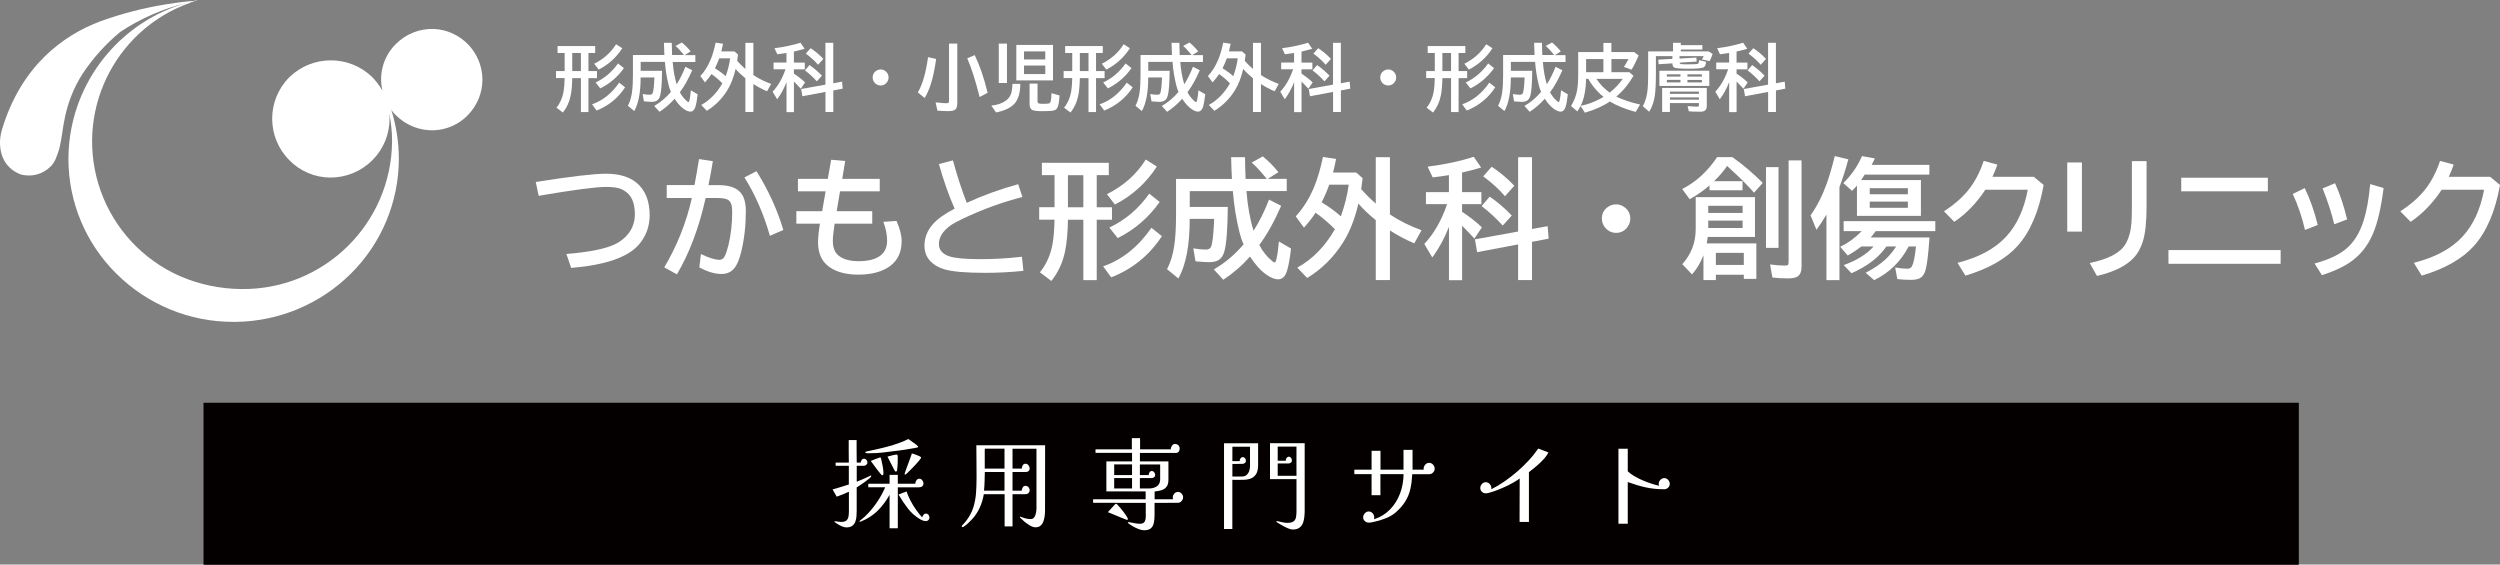 <?xml version="1.0" encoding="UTF-8"?><svg id="_レイヤー_1" xmlns="http://www.w3.org/2000/svg" width="619.98" height="140" viewBox="0 0 619.98 140"><rect x="0" y="0" width="619.98" height="140" fill="#808080" stroke="none"/><defs><style>.cls-1{fill:#040000;}.cls-2{fill:#fff;}</style></defs><rect class="cls-1" x="50.52" y="99.9" width="519.51" height="40.1"/><path class="cls-2" d="M145.93,13.15v4.48h2.12v1.74h-2.12v8.42h-1.87v-8.42h-2.15c-.03,1.77-.16,3.22-.39,4.34-.32,1.59-.96,2.99-1.93,4.2l-1.59-1.21c.9-1.09,1.48-2.42,1.76-3.98.15-.87.24-1.94.26-3.22v-.14h-2.13v-1.74h2.14v-4.48h-1.76v-1.72h9.33v1.72h-1.68,0ZM144.06,13.15h-2.15v4.48h2.15v-4.48ZM146.82,25.87c2.63-.9,4.88-2.7,6.74-5.38l1.46,1.17c-1.75,2.67-4.11,4.58-7.07,5.75,0,0-1.13-1.54-1.13-1.54ZM147.36,15.81c2.35-1.19,4.16-2.8,5.42-4.84l1.55.99c-1.47,2.27-3.42,4.04-5.85,5.3l-1.12-1.45ZM147.7,20.46c2.24-1.06,4.09-2.64,5.56-4.73l1.46,1.16c-1.55,2.19-3.5,3.86-5.85,5.03,0,0-1.17-1.46-1.17-1.46Z"/><path class="cls-2" d="M169.64,13.67s-.06-.08-.11-.14c-.85-1.03-1.51-1.74-1.99-2.13l1.55-.86c.78.63,1.51,1.37,2.18,2.2l-1.48.93h2.65v1.7h-5.62c.17,2.13.5,3.98.99,5.53.8-1.26,1.52-2.71,2.16-4.34l1.69.86c-.97,2.21-1.98,4.03-3.06,5.46.48.9,1.08,1.66,1.81,2.26.15.12.26.19.32.19.1,0,.19-.18.27-.53.15-.65.25-1.45.32-2.41l1.69,1c-.16,1.41-.35,2.45-.56,3.12-.25.78-.66,1.17-1.25,1.17-.44,0-.97-.21-1.58-.63-.81-.56-1.59-1.41-2.33-2.56-1.08,1.23-2.32,2.31-3.73,3.24l-1.32-1.45c1.56-.9,2.94-2.07,4.14-3.49-.23-.52-.42-1.09-.57-1.69-.45-1.79-.76-3.71-.92-5.75h-6.01v2.21h5.3c-.02,3.05-.18,5.11-.47,6.17-.15.58-.42.98-.8,1.22-.32.21-.78.31-1.39.31-.34,0-.95-.04-1.84-.12l-.31-1.81c.69.11,1.27.17,1.74.17.36,0,.6-.12.72-.35.22-.44.37-1.75.46-3.93h-3.42c0,3.66-.52,6.43-1.58,8.32l-1.58-1.3c.49-.93.82-2.02,1-3.25.17-1.15.25-2.56.25-4.24v-5.1h7.8c-.05-.78-.08-1.79-.11-3.03h1.94c0,.77.03,1.78.08,3.03h2.95l.02.02h0Z"/><path class="cls-2" d="M182.81,15.09c.64.72,1.32,1.4,2.04,2.02v-6.48h1.98v7.99c1.34.89,2.81,1.62,4.41,2.19l-1.01,1.83c-1.18-.5-2.31-1.1-3.4-1.8v6.93h-1.98v-8.36c-.94-.76-1.75-1.53-2.42-2.31-.5,2.14-1.2,3.93-2.12,5.38-1.31,2.08-2.99,3.75-5.03,5l-1.38-1.45c2.12-1.17,3.87-2.96,5.24-5.36-.81-.84-1.71-1.61-2.69-2.31-.49.73-1.03,1.42-1.62,2.08l-1.15-1.57c1.05-1.14,1.9-2.51,2.56-4.1.5-1.22.91-2.61,1.23-4.19l1.84.27c-.15.75-.29,1.38-.42,1.89h3.23l.9.79c-.09.73-.16,1.25-.2,1.53v.03h-.01ZM179.97,18.89c.55-1.53.92-3.01,1.1-4.42h-2.71c-.32.88-.67,1.69-1.06,2.46,1.05.65,1.94,1.3,2.68,1.97h0Z"/><path class="cls-2" d="M195.05,20.37c-.62,1.59-1.39,3.01-2.32,4.25l-1.12-1.88c1.33-1.41,2.37-3.21,3.13-5.4.02-.06.04-.12.06-.16h-2.96v-1.67h3.2v-2.37c-.88.14-1.64.25-2.27.32l-.7-1.5c2.45-.32,4.59-.78,6.44-1.37l1.03,1.5c-.76.23-1.65.46-2.66.7v2.73h2.7v1.67h-2.7v1.07c1,.65,1.92,1.37,2.77,2.17l-1.05,1.57c-.53-.59-1.1-1.18-1.71-1.79v7.59h-1.84v-7.43h0ZM206.65,20.65l2.18-.4.14,1.74-2.32.44v5.34h-1.94v-4.98l-5.72,1.08-.31-1.79,6.02-1.09v-10.37h1.94v10.02h.01ZM202.57,20.17c-.88-.98-1.86-1.88-2.95-2.72l1.13-1.31c1.03.69,2.06,1.57,3.08,2.63l-1.26,1.4h0ZM202.88,16.07c-.79-.93-1.8-1.86-3.04-2.78l1.19-1.34c1.18.78,2.23,1.67,3.15,2.65l-1.3,1.46h0Z"/><path class="cls-2" d="M218.39,17.22c.46,0,.87.15,1.24.46.49.4.73.91.73,1.53,0,.38-.11.74-.32,1.07-.39.61-.95.92-1.67.92-.32,0-.62-.08-.9-.23-.23-.12-.42-.27-.58-.47-.32-.38-.48-.82-.48-1.3,0-.68.28-1.22.85-1.62.34-.23.72-.35,1.14-.35h-.01Z"/><path class="cls-2" d="M227.61,22.93c1.16-1.96,2.01-4.88,2.54-8.76l2.01.46c-.37,2.6-.83,4.72-1.37,6.38-.4,1.23-.9,2.33-1.48,3.29l-1.69-1.37h0ZM235.35,10.81h2.05v14.69c0,.76-.13,1.29-.4,1.58-.29.32-.91.48-1.84.48-.84,0-1.74-.04-2.69-.13l-.45-2.05c1.46.18,2.45.25,2.97.2.24-.02.36-.2.36-.53v-14.24h0ZM242.94,24.06c-1.06-4.16-2.08-7.36-3.07-9.6l1.85-.79c1.25,2.56,2.31,5.67,3.2,9.33l-1.98,1.07h0Z"/><path class="cls-2" d="M245.84,26.19c1.52-.15,2.75-.58,3.7-1.3.65-.49,1.08-1.15,1.3-1.98.12-.48.21-1.19.25-2.11h1.94c-.02,2.2-.49,3.83-1.43,4.89-.91,1.03-2.44,1.76-4.59,2.2l-1.17-1.7h0ZM247.69,10.81h2.03v9.78h-2.03v-9.78ZM261.14,11.15v8.78h-9.1v-8.78h9.1ZM253.95,12.74v2.01h5.27v-2.01h-5.27ZM253.95,16.26v2.11h5.27v-2.11h-5.27ZM255.32,20.74h1.98v4.36c0,.31.1.49.29.55.2.06.61.1,1.23.1.66,0,1.1-.04,1.33-.11.23-.08.39-.31.46-.7.08-.4.13-1.01.15-1.84l2,.58c-.02.22-.06.63-.11,1.21-.11,1.22-.38,1.99-.82,2.29-.25.16-.6.27-1.06.31-.64.05-1.42.08-2.34.08-1.28,0-2.12-.11-2.51-.34s-.59-.7-.59-1.38v-5.1h-.01Z"/><path class="cls-2" d="M271.81,13.15v4.48h2.12v1.74h-2.12v8.42h-1.87v-8.42h-2.15c-.03,1.77-.16,3.22-.39,4.34-.32,1.59-.96,2.99-1.93,4.2l-1.59-1.21c.9-1.09,1.48-2.42,1.76-3.98.15-.87.24-1.94.26-3.22v-.14h-2.13v-1.74h2.14v-4.48h-1.76v-1.72h9.33v1.72h-1.68,0ZM269.94,13.15h-2.15v4.48h2.15v-4.48ZM272.7,25.87c2.63-.9,4.88-2.7,6.74-5.38l1.46,1.17c-1.75,2.67-4.11,4.58-7.07,5.75l-1.13-1.54h0ZM273.24,15.81c2.35-1.19,4.16-2.8,5.42-4.84l1.55.99c-1.47,2.27-3.42,4.04-5.85,5.3l-1.12-1.45ZM273.58,20.46c2.24-1.06,4.09-2.64,5.56-4.73l1.46,1.16c-1.55,2.19-3.5,3.86-5.85,5.03l-1.17-1.46h0Z"/><path class="cls-2" d="M295.52,13.67s-.06-.08-.11-.14c-.85-1.03-1.51-1.74-1.99-2.13l1.55-.86c.78.63,1.51,1.37,2.18,2.2l-1.48.93h2.65v1.7h-5.62c.17,2.13.5,3.98.99,5.53.8-1.26,1.52-2.71,2.16-4.34l1.69.86c-.97,2.21-1.98,4.03-3.06,5.46.48.9,1.08,1.66,1.81,2.26.15.12.26.19.32.19.1,0,.19-.18.27-.53.15-.65.25-1.45.32-2.41l1.69,1c-.16,1.41-.35,2.45-.56,3.12-.25.78-.66,1.17-1.25,1.17-.44,0-.97-.21-1.58-.63-.81-.56-1.59-1.41-2.33-2.56-1.08,1.23-2.32,2.31-3.73,3.24l-1.32-1.45c1.56-.9,2.94-2.07,4.14-3.49-.23-.52-.42-1.09-.57-1.69-.45-1.79-.76-3.71-.92-5.75h-6.01v2.21h5.3c-.02,3.05-.18,5.11-.47,6.17-.15.58-.42.98-.8,1.22-.32.21-.78.31-1.39.31-.34,0-.95-.04-1.84-.12l-.31-1.81c.69.11,1.27.17,1.74.17.36,0,.6-.12.72-.35.22-.44.37-1.75.46-3.93h-3.42c0,3.66-.52,6.43-1.58,8.32l-1.58-1.3c.49-.93.82-2.02,1-3.25.17-1.15.25-2.56.25-4.24v-5.1h7.8c-.05-.78-.08-1.79-.11-3.03h1.94c0,.77.03,1.78.08,3.03h2.95l.02.02h0Z"/><path class="cls-2" d="M308.69,15.09c.64.72,1.32,1.4,2.04,2.02v-6.48h1.98v7.99c1.34.89,2.81,1.62,4.41,2.19l-1.01,1.83c-1.18-.5-2.31-1.1-3.4-1.8v6.93h-1.98v-8.36c-.94-.76-1.75-1.53-2.42-2.31-.5,2.14-1.2,3.93-2.12,5.38-1.31,2.08-2.99,3.75-5.03,5l-1.38-1.45c2.12-1.17,3.87-2.96,5.24-5.36-.81-.84-1.71-1.61-2.69-2.31-.49.73-1.03,1.42-1.62,2.08l-1.15-1.57c1.05-1.14,1.9-2.51,2.56-4.1.5-1.22.91-2.61,1.23-4.19l1.84.27c-.15.75-.29,1.38-.42,1.89h3.23l.9.79c-.09.73-.16,1.25-.2,1.53v.03h0ZM305.85,18.89c.55-1.53.92-3.01,1.1-4.42h-2.71c-.32.88-.67,1.69-1.06,2.46,1.05.65,1.94,1.3,2.68,1.97h-.01Z"/><path class="cls-2" d="M320.93,20.37c-.62,1.59-1.39,3.01-2.32,4.25l-1.12-1.88c1.33-1.41,2.37-3.21,3.13-5.4.02-.06.04-.12.06-.16h-2.96v-1.67h3.2v-2.37c-.88.14-1.64.25-2.27.32l-.7-1.5c2.45-.32,4.59-.78,6.44-1.37l1.03,1.5c-.76.23-1.65.46-2.66.7v2.73h2.7v1.67h-2.7v1.07c1,.65,1.92,1.37,2.77,2.17l-1.05,1.57c-.53-.59-1.1-1.18-1.71-1.79v7.59h-1.84v-7.43h0ZM332.53,20.65l2.18-.4.14,1.74-2.32.44v5.34h-1.94v-4.98l-5.72,1.08-.31-1.79,6.02-1.09v-10.37h1.94v10.02h.01ZM328.45,20.17c-.88-.98-1.86-1.88-2.95-2.72l1.13-1.31c1.03.69,2.06,1.57,3.08,2.63l-1.26,1.4h0ZM328.76,16.07c-.79-.93-1.8-1.86-3.04-2.78l1.19-1.34c1.18.78,2.23,1.67,3.15,2.65l-1.3,1.46h0Z"/><path class="cls-2" d="M344.27,17.22c.46,0,.87.15,1.24.46.49.4.73.91.73,1.53,0,.38-.11.74-.32,1.07-.39.61-.95.92-1.67.92-.32,0-.62-.08-.9-.23-.23-.12-.42-.27-.58-.47-.32-.38-.48-.82-.48-1.3,0-.68.28-1.22.85-1.62.34-.23.72-.35,1.14-.35h-.01Z"/><path class="cls-2" d="M361.72,13.15v4.48h2.12v1.74h-2.12v8.42h-1.87v-8.42h-2.15c-.03,1.77-.16,3.22-.39,4.34-.32,1.59-.96,2.99-1.93,4.2l-1.59-1.21c.9-1.09,1.48-2.42,1.76-3.98.15-.87.24-1.94.26-3.22v-.14h-2.13v-1.74h2.14v-4.48h-1.76v-1.72h9.33v1.72h-1.68,0ZM359.85,13.15h-2.15v4.48h2.15v-4.48ZM362.61,25.87c2.63-.9,4.88-2.7,6.74-5.38l1.46,1.17c-1.75,2.67-4.11,4.58-7.07,5.75l-1.13-1.54h0ZM363.15,15.81c2.35-1.19,4.16-2.8,5.42-4.84l1.55.99c-1.47,2.27-3.42,4.04-5.85,5.3l-1.12-1.45ZM363.49,20.46c2.24-1.06,4.09-2.64,5.56-4.73l1.46,1.16c-1.55,2.19-3.5,3.86-5.85,5.03l-1.17-1.46h0Z"/><path class="cls-2" d="M385.44,13.67s-.06-.08-.11-.14c-.85-1.03-1.51-1.74-1.99-2.13l1.55-.86c.78.63,1.51,1.37,2.18,2.2l-1.48.93h2.65v1.7h-5.62c.17,2.13.5,3.98.99,5.53.8-1.26,1.52-2.71,2.16-4.34l1.69.86c-.97,2.21-1.98,4.03-3.06,5.46.48.9,1.08,1.66,1.81,2.26.15.12.26.19.32.19.1,0,.19-.18.27-.53.15-.65.25-1.45.32-2.41l1.69,1c-.16,1.41-.35,2.45-.56,3.12-.25.78-.66,1.17-1.25,1.17-.44,0-.97-.21-1.58-.63-.81-.56-1.59-1.41-2.33-2.56-1.08,1.23-2.32,2.31-3.73,3.24l-1.32-1.45c1.56-.9,2.94-2.07,4.14-3.49-.23-.52-.42-1.09-.57-1.69-.45-1.79-.76-3.71-.92-5.75h-6.01v2.21h5.3c-.02,3.05-.18,5.11-.47,6.17-.15.58-.42.98-.8,1.22-.32.21-.78.31-1.39.31-.34,0-.95-.04-1.84-.12l-.31-1.81c.69.11,1.27.17,1.74.17.36,0,.6-.12.72-.35.22-.44.37-1.75.46-3.93h-3.42c0,3.66-.52,6.43-1.58,8.32l-1.58-1.3c.49-.93.82-2.02,1-3.25.17-1.15.25-2.56.25-4.24v-5.1h7.8c-.05-.78-.08-1.79-.11-3.03h1.94c0,.77.03,1.78.08,3.03h2.95l.02.02h0Z"/><path class="cls-2" d="M400.83,23.96c1.72.83,3.69,1.48,5.9,1.96l-1.1,1.84c-2.53-.69-4.67-1.55-6.4-2.59-1.6,1.1-3.66,2.03-6.18,2.78l-1.08-1.65c-.23.44-.5.88-.81,1.32l-1.56-1.33c.74-1.2,1.24-2.46,1.48-3.77.2-1.05.3-2.36.3-3.91v-5.7h6.25v-2.27h1.98v2.27h5.65l1.1.85c-.63,1.5-1.22,2.67-1.76,3.52l-1.89-.68c.32-.46.7-1.11,1.15-1.95h-4.24v3.26h4.44l1.04.88c-.66,1.08-1.26,1.96-1.81,2.64-.68.86-1.46,1.67-2.34,2.42l-.11.11h-.01ZM393.87,19.56h-.54c-.05,2.76-.49,4.98-1.33,6.68.1-.02.25-.05.44-.09,1.37-.29,2.86-.86,4.48-1.7.26-.13.51-.26.75-.41-1.01-.81-1.93-1.78-2.78-2.91-.4-.55-.74-1.07-1.01-1.58h-.01ZM393.34,14.64v3.26h4.29v-3.26s-4.29,0-4.29,0ZM395.9,19.56c.9,1.35,2,2.49,3.29,3.41,1.35-1.08,2.42-2.22,3.23-3.41h-6.52Z"/><path class="cls-2" d="M416.52,14.52l4.17-.24.07.99-4.23.26c.02.19.12.31.31.35.2.05.7.08,1.5.08,1.68,0,2.6-.05,2.76-.15.13-.08.23-.38.3-.9l1.7.42c-.06.77-.29,1.24-.68,1.4-.49.21-1.73.31-3.72.31s-3.25-.11-3.57-.33c-.25-.16-.38-.5-.38-1l-3.42.22-.09-1.14,3.5-.19v-.68h-4.09v4.15c0,2.54-.09,4.41-.26,5.61-.22,1.52-.68,2.86-1.4,4.04l-1.58-1.38c.63-1.17,1.02-2.53,1.18-4.1.09-.96.14-2.35.14-4.17v-5.32h6.17v-2.13h1.93v.57h5.34v1.1h-5.34v.46h6.9l.99.62c-.25.73-.5,1.32-.76,1.78l-1.91-.41c.17-.25.32-.52.45-.81h-5.99v.58h0ZM423.89,17.54v3.77h-12.37v-3.77h12.37ZM423.27,21.82v4.44c0,.61-.19,1.03-.58,1.24-.19.11-.44.17-.75.19h-.96c-.9,0-1.62-.03-2.16-.09l-.31-1.29c1.02.09,1.84.14,2.44.14.19,0,.3-.05.33-.14.02-.05.03-.14.03-.27v-.48h-7.19v2.2h-1.92v-5.96h11.06v.02s.01,0,.01,0ZM413.36,18.44v.55h3.38v-.55h-3.38ZM413.36,19.81v.62h3.38v-.62h-3.38ZM414.13,22.72v.55h7.19v-.55h-7.19ZM414.13,24.15v.56h7.19v-.56h-7.19ZM422.05,18.99v-.55h-3.58v.55h3.58ZM422.05,20.44v-.62h-3.58v.62h3.58Z"/><path class="cls-2" d="M428.82,20.37c-.62,1.59-1.39,3.01-2.32,4.25l-1.12-1.88c1.33-1.41,2.37-3.21,3.13-5.4.02-.06.04-.12.06-.16h-2.96v-1.67h3.2v-2.37c-.88.14-1.64.25-2.27.32l-.7-1.5c2.45-.32,4.59-.78,6.44-1.37l1.03,1.5c-.76.23-1.65.46-2.66.7v2.73h2.7v1.67h-2.7v1.07c1,.65,1.92,1.37,2.77,2.17l-1.05,1.57c-.53-.59-1.1-1.18-1.71-1.79v7.59h-1.84v-7.43h0ZM440.42,20.65l2.18-.4.14,1.74-2.32.44v5.34h-1.94v-4.98l-5.72,1.08-.31-1.79,6.02-1.09v-10.37h1.94v10.02h.01ZM436.34,20.17c-.88-.98-1.86-1.88-2.95-2.72l1.13-1.31c1.03.69,2.06,1.57,3.08,2.63l-1.26,1.4h0ZM436.65,16.07c-.79-.93-1.8-1.86-3.04-2.78l1.19-1.34c1.18.78,2.23,1.67,3.15,2.65l-1.3,1.46h0Z"/><path class="cls-2" d="M132.85,45.13c8.65-1.37,14.45-2.05,17.41-2.05,3.28,0,5.82.76,7.63,2.27,2.14,1.8,3.22,4.48,3.22,8.04,0,2.78-.9,5.2-2.68,7.27-2.73,3.15-8.32,5.08-16.78,5.78l-1.19-3.46c5.71-.46,9.77-1.28,12.16-2.46,1.28-.64,2.33-1.47,3.15-2.51,1.11-1.4,1.67-3.02,1.67-4.86,0-2.26-.52-3.92-1.56-5-.53-.54-1.11-.95-1.73-1.22-.87-.39-2.12-.58-3.75-.58-2.65,0-8.26.74-16.81,2.21l-.73-3.43h-.01Z"/><path class="cls-2" d="M165.33,45.9h6.9c.31-1.61.66-3.61,1.05-6l.08-.45,3.42.52c-.35,2.21-.72,4.19-1.09,5.94h2.47c2.49,0,4.27.56,5.35,1.69.97,1.01,1.45,2.59,1.45,4.73,0,3.59-.38,6.96-1.14,10.1-.44,1.78-.97,3.09-1.59,3.93-.79,1.05-1.89,1.58-3.29,1.58-1.68,0-3.51-.54-5.51-1.63l.39-3.31c1.98.95,3.51,1.43,4.59,1.43.58,0,1.02-.31,1.33-.92.33-.68.65-1.64.95-2.9.59-2.55.89-5.24.89-8.07,0-1.48-.3-2.44-.89-2.88-.51-.37-1.42-.55-2.72-.55h-2.98c-1.65,7.39-4.03,13.7-7.12,18.92l-3.14-1.72c3.19-5.38,5.47-11.11,6.84-17.2h-6.23v-3.21h-.01ZM190.93,58.48c-1.57-5.48-3.68-10.31-6.32-14.48l3-1.54c2.98,4.78,5.19,9.64,6.65,14.57l-3.32,1.44h0Z"/><path class="cls-2" d="M206.12,39.62l3.48.31-.73,4.43h9.3v3.09h-9.85l-.83,4.93h8.82v3.09h-9.33c-.29,1.88-.44,3.31-.44,4.29,0,1.59.43,2.76,1.3,3.52,1.13.99,2.83,1.49,5.09,1.49,2.39,0,4.19-.46,5.4-1.38,1.11-.85,1.67-2.08,1.67-3.71,0-1.44-.31-3-.94-4.67l3.26-.22c.85,1.89,1.28,3.56,1.28,5,0,2.71-.95,4.76-2.84,6.17-1.94,1.43-4.58,2.15-7.93,2.15s-6.06-.82-7.84-2.46c-1.42-1.31-2.12-3.17-2.12-5.61,0-1.14.16-2.66.47-4.57h-5.85v-3.09h6.4l.86-4.93h-6.87v-3.09h7.41l.83-4.75h0Z"/><path class="cls-2" d="M253.78,67.17c-3.08.32-6.27.49-9.55.49-4.85,0-8.25-.31-10.19-.92-1.42-.45-2.53-1.12-3.36-2.01-.95-1.03-1.42-2.29-1.42-3.78,0-1.95.67-3.71,2-5.26,1.13-1.33,2.96-2.64,5.48-3.95-1.44-3.24-2.74-6.92-3.9-11.06l3.48-.91c1.08,3.97,2.23,7.48,3.43,10.53,4.01-1.85,8.26-3.39,12.75-4.62l1.05,3.18c-4.93,1.25-9.83,3.03-14.7,5.34-1.51.72-2.58,1.31-3.22,1.77-1.86,1.37-2.79,2.89-2.79,4.56,0,1.45.86,2.46,2.59,3.04,1.44.47,4.01.7,7.71.7,3.42,0,6.85-.2,10.29-.6l.36,3.49h0Z"/><path class="cls-2" d="M271.98,43.44v7.96h3.78v3.09h-3.78v14.98h-3.32v-14.98h-3.82c-.05,3.15-.28,5.73-.69,7.72-.56,2.83-1.71,5.32-3.43,7.47l-2.83-2.15c1.59-1.94,2.64-4.3,3.14-7.08.27-1.55.43-3.45.47-5.72l.02-.25h-3.81v-3.09h3.81v-7.96h-3.14v-3.05h16.59v3.05h-2.99ZM268.66,43.44h-3.82v7.96h3.82v-7.96ZM273.56,66.05c4.67-1.61,8.67-4.79,11.99-9.56l2.59,2.08c-3.11,4.74-7.3,8.15-12.57,10.21l-2.01-2.74h0ZM274.51,48.16c4.18-2.11,7.39-4.98,9.63-8.6l2.75,1.75c-2.61,4.04-6.08,7.18-10.4,9.42,0,0-1.98-2.57-1.98-2.57ZM275.12,56.43c3.99-1.89,7.28-4.69,9.88-8.41l2.59,2.07c-2.76,3.89-6.22,6.87-10.4,8.95l-2.08-2.6h0Z"/><path class="cls-2" d="M314.15,44.36s-.11-.14-.2-.25c-1.51-1.83-2.69-3.09-3.54-3.79l2.75-1.54c1.39,1.13,2.68,2.43,3.87,3.92l-2.64,1.66h4.71v3.02h-9.99c.3,3.79.89,7.07,1.76,9.84,1.43-2.23,2.71-4.81,3.84-7.72l3.01,1.54c-1.72,3.93-3.53,7.16-5.43,9.71.85,1.61,1.92,2.95,3.22,4.01.27.22.46.33.58.33.18,0,.34-.31.48-.94.26-1.16.45-2.58.58-4.28l3.01,1.77c-.29,2.51-.62,4.36-1,5.55-.44,1.39-1.18,2.08-2.22,2.08-.79,0-1.73-.37-2.81-1.11-1.45-.99-2.83-2.51-4.14-4.54-1.92,2.19-4.13,4.11-6.63,5.76l-2.34-2.57c2.78-1.61,5.23-3.68,7.37-6.2-.41-.93-.74-1.93-1.01-3.01-.8-3.19-1.35-6.59-1.64-10.21h-10.69v3.93h9.43c-.04,5.42-.32,9.08-.83,10.97-.27,1.02-.74,1.75-1.42,2.18-.57.37-1.39.55-2.47.55-.6,0-1.7-.07-3.28-.22l-.55-3.21c1.23.2,2.26.3,3.09.3.64,0,1.07-.21,1.28-.63.38-.78.66-3.11.81-6.99h-6.07c.01,6.51-.93,11.44-2.81,14.79l-2.81-2.3c.86-1.66,1.46-3.59,1.78-5.78.3-2.04.45-4.55.45-7.54v-9.07h13.86c-.08-1.39-.15-3.19-.2-5.39h3.45c0,1.37.05,3.16.14,5.39h5.25Z"/><path class="cls-2" d="M337.56,46.9c1.14,1.28,2.35,2.48,3.62,3.59v-11.51h3.51v14.21c2.38,1.58,5,2.88,7.84,3.9l-1.8,3.26c-2.09-.89-4.11-1.95-6.04-3.2v12.31h-3.51v-14.87c-1.68-1.35-3.11-2.72-4.31-4.1-.88,3.8-2.14,6.99-3.76,9.57-2.33,3.7-5.31,6.66-8.94,8.88l-2.45-2.57c3.78-2.09,6.88-5.26,9.32-9.52-1.45-1.49-3.04-2.86-4.78-4.1-.86,1.3-1.83,2.53-2.89,3.7l-2.04-2.79c1.86-2.03,3.38-4.45,4.56-7.28.88-2.16,1.61-4.65,2.19-7.46l3.26.49c-.26,1.33-.51,2.45-.75,3.37h5.74l1.59,1.41c-.16,1.31-.28,2.21-.36,2.73v-.02h0ZM332.52,53.65c.98-2.73,1.63-5.35,1.95-7.86h-4.82c-.56,1.56-1.19,3.01-1.89,4.37,1.86,1.15,3.45,2.31,4.76,3.49Z"/><path class="cls-2" d="M359.31,56.29c-1.1,2.83-2.48,5.35-4.12,7.55l-1.98-3.34c2.36-2.51,4.21-5.71,5.56-9.6.04-.11.08-.21.11-.28h-5.26v-2.98h5.7v-4.21c-1.57.25-2.91.44-4.03.56l-1.25-2.66c4.35-.56,8.16-1.38,11.44-2.44l1.83,2.66c-1.35.41-2.93.82-4.73,1.24v4.86h4.79v2.98h-4.79v1.9c1.78,1.15,3.42,2.43,4.92,3.85l-1.87,2.79c-.94-1.04-1.95-2.1-3.04-3.18v13.49h-3.26v-13.17l-.02-.02h0ZM379.93,56.79l3.87-.7.25,3.1-4.12.78v9.49h-3.45v-8.85l-10.16,1.93-.55-3.18,10.71-1.94v-18.44h3.45v17.81ZM372.67,55.94c-1.56-1.73-3.31-3.35-5.25-4.84l2.01-2.33c1.83,1.23,3.66,2.79,5.48,4.68l-2.25,2.49h0ZM373.22,48.66c-1.4-1.66-3.21-3.31-5.4-4.93l2.11-2.38c2.1,1.39,3.97,2.96,5.6,4.72l-2.31,2.6h0Z"/><path class="cls-2" d="M400.8,50.68c.81,0,1.55.27,2.2.81.86.71,1.3,1.62,1.3,2.73,0,.68-.19,1.31-.58,1.9-.7,1.09-1.69,1.63-2.97,1.63-.56,0-1.1-.14-1.61-.41-.41-.21-.75-.49-1.03-.83-.57-.68-.86-1.45-.86-2.32,0-1.21.5-2.17,1.51-2.88.6-.42,1.28-.63,2.03-.63h0Z"/><path class="cls-2" d="M425.09,44.94h7.04v2.24h-8.18v-1.19c-1.5,1.28-3.14,2.42-4.92,3.42l-1.86-2.54c3.38-1.7,6.27-4.33,8.66-7.9h3.78c2.57,1.8,5.08,3.93,7.54,6.39l-2.17,2.43c-1.34-1.6-3.49-3.73-6.43-6.41l-.25-.22c-.82,1.22-1.89,2.48-3.22,3.78h0ZM423.51,58.76c-.06.54-.15,1.08-.25,1.6h12.3v8.8h-3.11v-1.02h-6.93v1.32h-3.08v-6.16c-.7,1.83-1.64,3.41-2.84,4.75l-2.4-2.54c2.22-2.48,3.32-5.37,3.32-8.68v-7.94h14.7v9.87h-11.72,0ZM423.63,52.81h8.52v-1.77h-8.52v1.77ZM423.63,56.55h8.52v-1.85h-8.52v1.85ZM425.52,62.71v2.99h6.93v-2.99s-6.93,0-6.93,0ZM437.95,41.45h3.11v20.02h-3.11v-20.02ZM443.57,39.77h3.2v26.35c0,1.19-.32,2-.97,2.43-.48.32-1.28.49-2.4.49-1.38,0-2.67-.07-3.86-.22l-.58-3.24c1.38.19,2.6.28,3.65.28.47,0,.75-.08.84-.25.07-.13.11-.38.11-.77v-25.07h0Z"/><path class="cls-2" d="M456.17,46.39v23.08h-3.23v-16.26c-.68,1.18-1.5,2.44-2.47,3.78l-1.47-3.59c1.58-2.19,2.92-4.83,4.03-7.91.67-1.88,1.33-4.14,1.98-6.78l3.36.8c-.62,2.35-1.36,4.65-2.2,6.89h0ZM473.33,61.12c-1.95,3.74-4.8,6.52-8.55,8.35l-2.12-1.83c1.98-1.01,3.61-2.11,4.89-3.29.98-.9,1.87-1.97,2.68-3.23h-2.42c-1.83,2.68-4.72,4.9-8.66,6.64l-1.92-2.02c3.28-1.19,5.75-2.73,7.41-4.62h-3.06c-1.03.81-2.15,1.56-3.36,2.24l-1.86-2.15c1.9-.92,3.69-2.22,5.35-3.9h-4.5v-2.48h22.73v2.48h-14.77c-.43.6-.84,1.12-1.25,1.57h14.58c-.28,4.1-.61,6.82-1,8.15-.27.91-.7,1.54-1.28,1.9-.52.31-1.3.47-2.34.47-1.14,0-2.27-.06-3.37-.19l-.52-2.88c1.17.21,2.17.31,3.03.31.55,0,.93-.21,1.14-.63.41-.79.73-2.42.98-4.89h-1.83.02,0ZM461.54,44.66h14.83v8.87h-15.86v-7.52c-.44.51-.84.95-1.22,1.32l-2.17-1.93c1.97-1.89,3.51-4.12,4.64-6.69l3.2.58c-.26.57-.53,1.11-.8,1.6h14.31v2.41h-16.05c-.05.08-.1.17-.16.27-.17.27-.41.64-.73,1.1h0ZM473.14,46.68h-9.46v1.49h9.46v-1.49ZM463.68,50v1.54h9.46v-1.54h-9.46Z"/><path class="cls-2" d="M504.37,43.85l2.44,2.02c-1.18,6.6-3.34,11.64-6.48,15.13-2.86,3.18-7.17,5.63-12.93,7.36l-1.95-3.18c5.28-1.34,9.29-3.5,12.05-6.49,2.67-2.88,4.46-6.76,5.37-11.64h-10.52c-2.19,3.32-4.75,5.97-7.7,7.96l-2.56-2.6c2.39-1.55,4.34-3.23,5.85-5.04,1.71-2.07,3.04-4.56,4-7.47l3.39.92c-.37,1.1-.78,2.1-1.22,3.02h10.26Z"/><path class="cls-2" d="M512.66,40.29h3.64v17.14h-3.64v-17.14ZM528.69,39.96h3.64v11.2c0,3.94-.32,6.87-.95,8.79-.53,1.64-1.25,2.95-2.17,3.92-1.9,2.06-4.96,3.58-9.18,4.56l-1.8-3.21c4.61-.94,7.57-2.5,8.87-4.68.82-1.39,1.32-3.14,1.48-5.26.07-.98.11-2.34.11-4.07v-11.25Z"/><path class="cls-2" d="M537.76,62.02h27.82v3.4h-27.82s0-3.4,0-3.4ZM540.93,44.08h21.48v3.37h-21.48v-3.37Z"/><path class="cls-2" d="M571.62,57.01c-.75-3.22-1.76-6.19-3.04-8.91l2.97-1.46c1.32,2.72,2.4,5.76,3.23,9.15l-3.15,1.22h0ZM574.01,65.34c3.48-.93,6.13-2.18,7.96-3.76,1.83-1.58,3.23-3.85,4.18-6.83.75-2.36,1.3-5.39,1.64-9.1l3.32.99c-.62,4.9-1.49,8.65-2.61,11.26-1.35,3.2-3.38,5.66-6.09,7.39-1.72,1.11-3.91,2.09-6.59,2.95l-1.83-2.9h.02ZM578.86,55.6c-.58-2.56-1.54-5.52-2.87-8.88l3.08-1.28c1.2,2.64,2.2,5.63,3,8.98l-3.2,1.19h-.01Z"/><path class="cls-2" d="M617.54,43.85l2.44,2.02c-1.18,6.6-3.34,11.64-6.48,15.13-2.86,3.18-7.17,5.63-12.93,7.36l-1.95-3.18c5.28-1.34,9.29-3.5,12.05-6.49,2.67-2.88,4.46-6.76,5.37-11.64h-10.52c-2.19,3.32-4.75,5.97-7.7,7.96l-2.56-2.6c2.39-1.55,4.34-3.23,5.85-5.04,1.71-2.07,3.04-4.56,4-7.47l3.39.92c-.37,1.1-.78,2.1-1.22,3.02h10.26Z"/><path class="cls-1" d="M569.03,100.9v38.1H51.52v-38.1h517.5M570.02,99.9H50.52v40.1h519.51v-40.1h-.01Z"/><path class="cls-2" d="M216.05,118.09c0,.12-.16.31-.48.58-.32.27-.7.56-1.13.87s-.84.59-1.22.84-.63.42-.77.5v5.81c0,.47-.02.94-.06,1.42s-.14.92-.3,1.32c-.16.4-.41.73-.75.98s-.83.38-1.45.38c-.29,0-.61-.07-.97-.21s-.71-.31-1.04-.52c-.34-.2-.62-.39-.86-.55l-.05-.05s-.05-.07-.05-.1c0-.05.05-.08.15-.08h.33c.05.02.11.03.18.04s.13.02.2.04c.28.05.54.08.78.08.62,0,1.06-.12,1.33-.35.27-.23.44-.55.52-.96.08-.4.11-.86.11-1.36v-4.83c-.47.22-.96.43-1.46.64s-1.02.41-1.56.59l-1.03-1.79c.69-.2,1.36-.4,2.03-.6s1.33-.41,2-.63v-4.63h-3.27v-.8h3.27c-.02-.91-.03-1.83-.03-2.77v-2.82h1.96v2.82c0,.94,0,1.86.03,2.77h.98c0-.18.08-.39.23-.62s.34-.34.58-.34.46.1.62.29c.16.19.24.41.24.64s-.09.41-.28.58-.39.25-.63.25h-1.74v3.93c.28-.12.57-.24.87-.35s.57-.23.84-.35c.28-.12.56-.24.83-.38.27-.13.54-.26.81-.38.03-.05.08-.08.13-.08.08,0,.13.05.13.15h-.02v.03ZM229.01,119.87c0,.32-.1.56-.31.73-.21.17-.47.25-.79.25h-5.26v10.16h-2.04v-8.3c-.86,1.53-1.85,2.85-2.99,3.98-1.14,1.12-2.53,2.01-4.18,2.67-.05.02-.1.02-.15.02-.1,0-.15-.02-.15-.08,0-.03.02-.07.05-.1v-.03c.44-.33.85-.67,1.23-1.01,1.06-.99,2.03-2.13,2.92-3.41.89-1.28,1.62-2.59,2.19-3.91h-4.2v-.88h5.28v-2.19h2.04v2.19h4.33c0-.25.09-.52.26-.81.18-.28.42-.43.74-.43.29,0,.53.12.73.37.2.24.3.5.3.77h0ZM227.68,110.79c0,.07-.03.12-.1.15-.2.07-.45.12-.75.18-.15.02-.3.04-.44.06-.14.03-.26.05-.34.06-1.07.2-2.15.37-3.22.5s-2.16.27-3.25.4c-.72.1-1.45.17-2.18.21s-1.46.06-2.2.06c-.07,0-.19-.02-.36-.05-.18-.03-.26-.1-.26-.2,0-.05.02-.08.05-.08.02-.02.03-.03.04-.03s.02,0,.04-.03c.15-.05.32-.1.52-.14s.39-.08.59-.11c.2-.05.4-.1.6-.14.2-.04.39-.08.55-.11.67-.15,1.36-.31,2.08-.49.71-.18,1.43-.37,2.15-.57.7-.22,1.4-.46,2.09-.72s1.34-.55,1.96-.87c.13.08.32.21.55.38s.48.34.73.53c.25.17.48.34.69.5.21.17.35.29.42.38.03.02.05.05.05.1v.03h-.01ZM219.07,117.48c0,.12-.02.21-.06.28s-.13.1-.26.1c-.07,0-.24-.17-.5-.5-.27-.33-.56-.7-.88-1.11-.32-.44-.62-.84-.89-1.22-.28-.38-.46-.62-.54-.72.08-.03.24-.1.48-.19.23-.09.48-.19.73-.29.25-.08.49-.17.7-.25.22-.08.34-.13.38-.13.1,0,.17.03.2.1.02.03.03.07.04.11,0,.04.02.08.04.11.13.59.26,1.2.39,1.84s.19,1.26.19,1.86h-.02,0ZM222.64,113.16c0,.54,0,1.08-.02,1.63-.02.55-.06,1.1-.13,1.64,0,.08-.02.19-.05.33-.05.12-.14.18-.28.18-.08,0-.15-.03-.2-.1s-.09-.13-.13-.2c-.29-.55-.58-1.12-.87-1.69s-.58-1.14-.87-1.71c.08-.03.17-.06.26-.08s.18-.03.26-.05c.1-.03.21-.06.31-.09s.21-.05.31-.09c.22-.05.42-.1.62-.14.19-.04.35-.06.47-.06.13,0,.22.04.25.13s.05.18.05.3h.02ZM230.49,128.38c0,.24-.09.44-.26.6-.18.17-.39.25-.64.25-.22,0-.46-.05-.72-.14s-.48-.2-.67-.31c-1.22-.72-2.26-1.63-3.09-2.73-.84-1.1-1.6-2.24-2.29-3.41.34-.13.67-.26.99-.39.33-.12.67-.25,1.02-.36.23.72.55,1.47.96,2.25.4.78.86,1.53,1.37,2.25s1.02,1.36,1.52,1.91c.07-.2.18-.41.34-.62s.36-.31.62-.31.48.11.63.33c.15.22.23.45.23.68h-.01ZM228.43,113.48c0,.08-.13.29-.38.6-.25.32-.56.68-.93,1.08s-.75.8-1.13,1.18c-.39.39-.72.71-.99.97s-.45.39-.52.39c-.1,0-.15-.06-.15-.18,0-.05.08-.31.25-.79s.36-1,.58-1.57c.22-.59.42-1.14.62-1.67.19-.53.31-.88.36-1.04.1.02.27.07.52.15s.5.18.77.28c.25.1.48.21.69.31.21.11.31.21.31.29Z"/><path class="cls-2" d="M259.18,110.41c0,2.7,0,5.4-.01,8.09,0,2.69-.01,5.39-.01,8.09,0,.39-.02.82-.08,1.3-.05.48-.16.93-.31,1.37-.16.44-.39.8-.7,1.08-.31.29-.73.43-1.27.43-.4,0-.85-.14-1.35-.43s-.96-.62-1.41-.99c-.44-.38-.8-.71-1.07-.99-.02-.03-.03-.06-.05-.09s-.02-.05-.02-.06c0-.05.03-.08.1-.08.05,0,.1.02.15.05.4.15.8.28,1.2.39.39.11.81.16,1.25.16.4,0,.71-.16.92-.49s.35-.7.42-1.13.1-.79.1-1.09v-14.74h-5.94v4.93h2.29c0-.23.08-.49.23-.78s.39-.43.7-.43c.29,0,.53.12.73.38.2.25.3.5.3.75,0,.32-.1.56-.31.72-.21.16-.47.23-.79.21h-3.15v4.63h2.29c0-.24.08-.5.23-.78.15-.29.39-.43.7-.43.29,0,.53.11.73.33s.3.46.3.73c0,.34-.11.59-.33.77s-.49.26-.83.24h-3.09v8h-1.96v-8h-5.16c-.19,1.12-.5,2.2-.96,3.23-.45,1.03-1.06,1.98-1.81,2.83-.32.35-.68.72-1.07,1.09-.39.38-.78.68-1.17.92-.08.07-.18.1-.28.1-.12,0-.18-.07-.18-.2,0-.08.05-.18.15-.28.18-.17.35-.34.5-.53s.3-.37.45-.55c.82-1.07,1.41-2.18,1.77-3.33s.58-2.34.67-3.56c.08-1.22.13-2.47.13-3.75s0-2.69-.02-4.04-.03-2.7-.03-4.06h17.06,0ZM249.11,121.69v-4.63h-4.88c-.02.77-.04,1.55-.06,2.33-.03.78-.07,1.55-.14,2.3,0,0,5.08,0,5.08,0ZM249.11,116.2v-4.93h-4.88c-.02.15-.02.3-.02.44v4.5h4.9Z"/><path class="cls-2" d="M293.39,123.35c0,.34-.13.64-.38.92s-.56.42-.93.42l-5.76.02v2.99c0,.64-.05,1.25-.15,1.84s-.34,1.06-.7,1.42c-.37.36-.96.54-1.76.54-.37,0-.81-.1-1.32-.29-.51-.19-1-.43-1.47-.7-.47-.28-.85-.53-1.13-.77-.07-.03-.1-.08-.1-.15s.06-.1.18-.1h.1c.23.03.46.08.68.12.22.05.44.09.65.13.23.03.47.07.69.1.23.03.45.05.67.05.59,0,.98-.16,1.18-.49s.3-.76.3-1.29v-3.4l-13.06-.02v-.88h13.03v-1.94h-9.74v-7.45h6.37v-2.11h-9.06v-.88h9.01v-2.77h2.04v2.77h7.6c0-.29.1-.58.29-.88.19-.3.46-.45.79-.45s.59.11.81.33.33.48.33.78c0,.32-.08.59-.25.81s-.43.32-.78.3h-8.83v2.11h7.07v4.55c0,.74-.15,1.31-.45,1.71-.3.4-.71.69-1.22.86s-1.09.28-1.75.33v1.94h4.58c-.05-.13-.08-.29-.08-.45,0-.33.12-.65.36-.94s.55-.44.92-.44.67.15.92.44c.24.29.37.61.37.94l-.02-.02h0ZM279.71,128.71c0,.15-.07.23-.2.23-.02,0-.18-.06-.48-.18-.3-.12-.67-.26-1.11-.44-.44-.18-.88-.36-1.33-.55-.45-.19-.85-.36-1.19-.5s-.57-.23-.67-.26c.22-.23.44-.47.65-.7.22-.24.44-.47.65-.71.08-.08.17-.18.26-.28s.18-.19.26-.28c.08-.08.16-.12.23-.12s.21.11.43.34c.22.23.47.51.74.84.28.34.55.68.82,1.04.27.36.49.69.67.98.18.29.26.49.26.59h0ZM280.74,117.81v-2.64h-4.43v2.64h4.43ZM280.74,121.13v-2.57h-4.43v2.57h4.43ZM287.71,115.19h-5.03v2.62h2.19c0-.2.06-.42.18-.65s.31-.35.58-.35c.23,0,.44.1.6.31.17.21.25.42.25.64,0,.25-.1.45-.29.6s-.41.22-.64.2h-2.87v2.57h2.26c.74.02,1.38-.16,1.94-.52.55-.36.83-.95.83-1.77v-3.65h0Z"/><path class="cls-2" d="M312.01,115.22c0,1.07-.18,1.87-.53,2.39s-.81.88-1.36,1.08c-.55.2-1.2.3-1.94.3-.37.02-.77.02-1.2.01s-.88-.01-1.37-.01v12.2h-2.06v-21.26h8.45v5.28h0ZM310,115.67c0-.79,0-1.59-.01-2.4,0-.81,0-1.64.01-2.48h-4.38v3.57h1.81c0-.3.08-.54.24-.73.16-.18.33-.28.52-.28s.36.08.53.25.25.39.25.65-.09.47-.28.59c-.19.13-.37.19-.55.19l-2.52.03v3.12h2.31c.52,0,.93-.13,1.22-.39s.51-.59.64-.98c.13-.39.2-.78.2-1.14h0ZM323.56,126.24c0,.6-.02,1.21-.08,1.81-.05.6-.17,1.15-.35,1.64s-.48.88-.89,1.18c-.41.3-.97.45-1.67.45-.32,0-.73-.11-1.25-.34-.51-.23-1.01-.48-1.51-.77-.49-.29-.88-.51-1.14-.68-.12-.05-.16-.13-.13-.23.03-.08.13-.1.28-.05.33.07.72.16,1.17.26.44.11.85.16,1.22.16.75,0,1.29-.13,1.61-.39s.52-.62.59-1.07c.08-.45.11-.96.11-1.51v-7.88h-6.57v-8.91h8.6v16.33h.01ZM321.52,118.01c-.02-1.21-.02-2.41-.01-3.61,0-1.2.01-2.41.01-3.64h-4.66v3.5h1.99c0-.3.08-.54.25-.73s.34-.28.53-.28c.17,0,.34.09.5.26.17.18.25.39.25.64,0,.27-.09.47-.28.6-.18.13-.37.19-.55.18h-2.69v3.07h4.66Z"/><path class="cls-2" d="M355.79,116.25c0,.34-.13.64-.4.92s-.57.42-.91.42h-4.25c-.07,1.33-.22,2.53-.46,3.62-.24,1.09-.65,2.11-1.21,3.04-.56.94-1.36,1.87-2.4,2.79-.72.62-1.56,1.12-2.53,1.5-.96.38-1.92.67-2.86.87-.22.05-.44.1-.65.14s-.44.06-.68.06c-.37,0-.69-.12-.97-.38-.28-.25-.42-.56-.42-.93s.14-.71.42-1.01.6-.45.97-.45.71.15.97.45.39.64.39,1.01c0,.07,0,.14-.01.23,0,.08-.02.17-.04.25,1.63-.55,2.98-1.4,4.05-2.53s1.88-2.45,2.43-3.95.83-3.07.84-4.72h-5.74v5.23h-2.19v-5.23h-4.28v-1.11h4.28v-4.68h2.21v4.68h5.71v-4.91h2.24v4.91h2.77c-.02-.05-.02-.13-.02-.23,0-.37.13-.71.4-1.01s.59-.45.96-.45.71.15.98.45c.27.3.4.64.4,1.01h0Z"/><path class="cls-2" d="M383.99,112.23c-.32.6-.75,1.2-1.31,1.79-.55.59-1.14,1.14-1.76,1.66-.62.52-1.21.99-1.76,1.41v12.35h-2.32l.03-10.77c-.87.62-1.8,1.17-2.78,1.65s-1.97.91-2.96,1.29c-.22.07-.5.16-.83.28-.34.12-.67.22-1.01.31s-.61.14-.83.14c-.37,0-.69-.13-.96-.39s-.4-.57-.4-.94.13-.68.4-.98.59-.45.96-.45.69.15.97.45c.28.3.42.63.42.98,0,.05,0,.11-.01.16s-.01.11-.01.16c1.04-.52,2.11-1.15,3.2-1.9,1.09-.75,2.16-1.57,3.2-2.47s2.01-1.83,2.91-2.81c.9-.97,1.67-1.95,2.33-2.92l2.54.98-.02.02h0Z"/><path class="cls-2" d="M414.09,120c0,.37-.14.68-.42.94s-.59.39-.94.39c-1.68,0-3.22-.16-4.62-.47s-2.88-.75-4.44-1.32v10.34h-2.31v-18.59h2.31v5.59c.42.4.95.79,1.58,1.17.64.38,1.33.73,2.06,1.04.74.32,1.47.6,2.19.83.72.24,1.37.42,1.94.55-.07-.13-.1-.29-.1-.48,0-.37.14-.7.42-.99s.6-.44.97-.44.69.15.96.45.4.63.4.98h0Z"/><path class="cls-2" d="M115.99,28.6c-2.21,2.24-5.18,3.57-8.33,3.71-3.53.13-6.95-1.21-9.45-3.71-.47-.41-.88-.9-1.2-1.44,1.25,3.95,1.89,8.06,1.9,12.21-.01,10.7-4.29,20.95-11.88,28.48-7.58,7.53-17.79,11.82-28.47,11.97h-.62c-10.9.04-21.37-4.27-29.09-11.97-7.61-7.52-11.89-17.78-11.88-28.48,0-1.4.08-2.8.23-4.19C18.98,18.85,30.47,5.23,46.27.72c-5.85,1.44-11.4,3.86-16.43,7.18-3.62,2.99-6.77,6.5-9.37,10.41-4.86,7.66-4.69,14.12-5.6,17.83-.08.36-.14.6-.19.84-.49,1.44-.99,3.35-2.26,4.43-1.69,1.63-4.03,2.38-6.35,2.03-.56-.05-1.11-.21-1.6-.48-2.01-.91-3.5-2.66-4.09-4.79-.49-1.76-.51-3.62-.05-5.39.06-.24.11-.48.18-.72C5.23,16.51,15.38,8.86,24.93,5.27c5.26-1.9,10.69-3.3,16.21-4.19,2.97-.48,6.14-.84,6.9-.84.31-.14.65-.23.99-.24-.11,0-.2.12-.31.12-.24.03-.46.11-.66.24-.35.06-.68.18-.99.36-18.98,6.78-28.87,27.65-22.1,46.63,3.36,9.42,10.45,17.05,19.6,21.1,4.88,2.12,10.15,3.22,15.47,3.23,20.38.16,37.03-16.24,37.19-36.62,0-2.33-.24-4.65-.69-6.94.04.36.07.84.07,1.2.04,3.9-1.5,7.65-4.26,10.41-2.76,2.76-6.51,4.3-10.41,4.31-3.83-.02-7.5-1.57-10.18-4.31-5.68-5.69-5.68-14.9,0-20.58,5.73-5.58,14.87-5.58,20.59,0,.96,1.01,1.8,2.14,2.5,3.35-1-4.19.27-8.6,3.35-11.61,2.49-2.5,5.92-3.84,9.44-3.71,6.65.34,11.9,5.78,12,12.45.02,3.36-1.3,6.59-3.67,8.97h.02Z"/></svg>